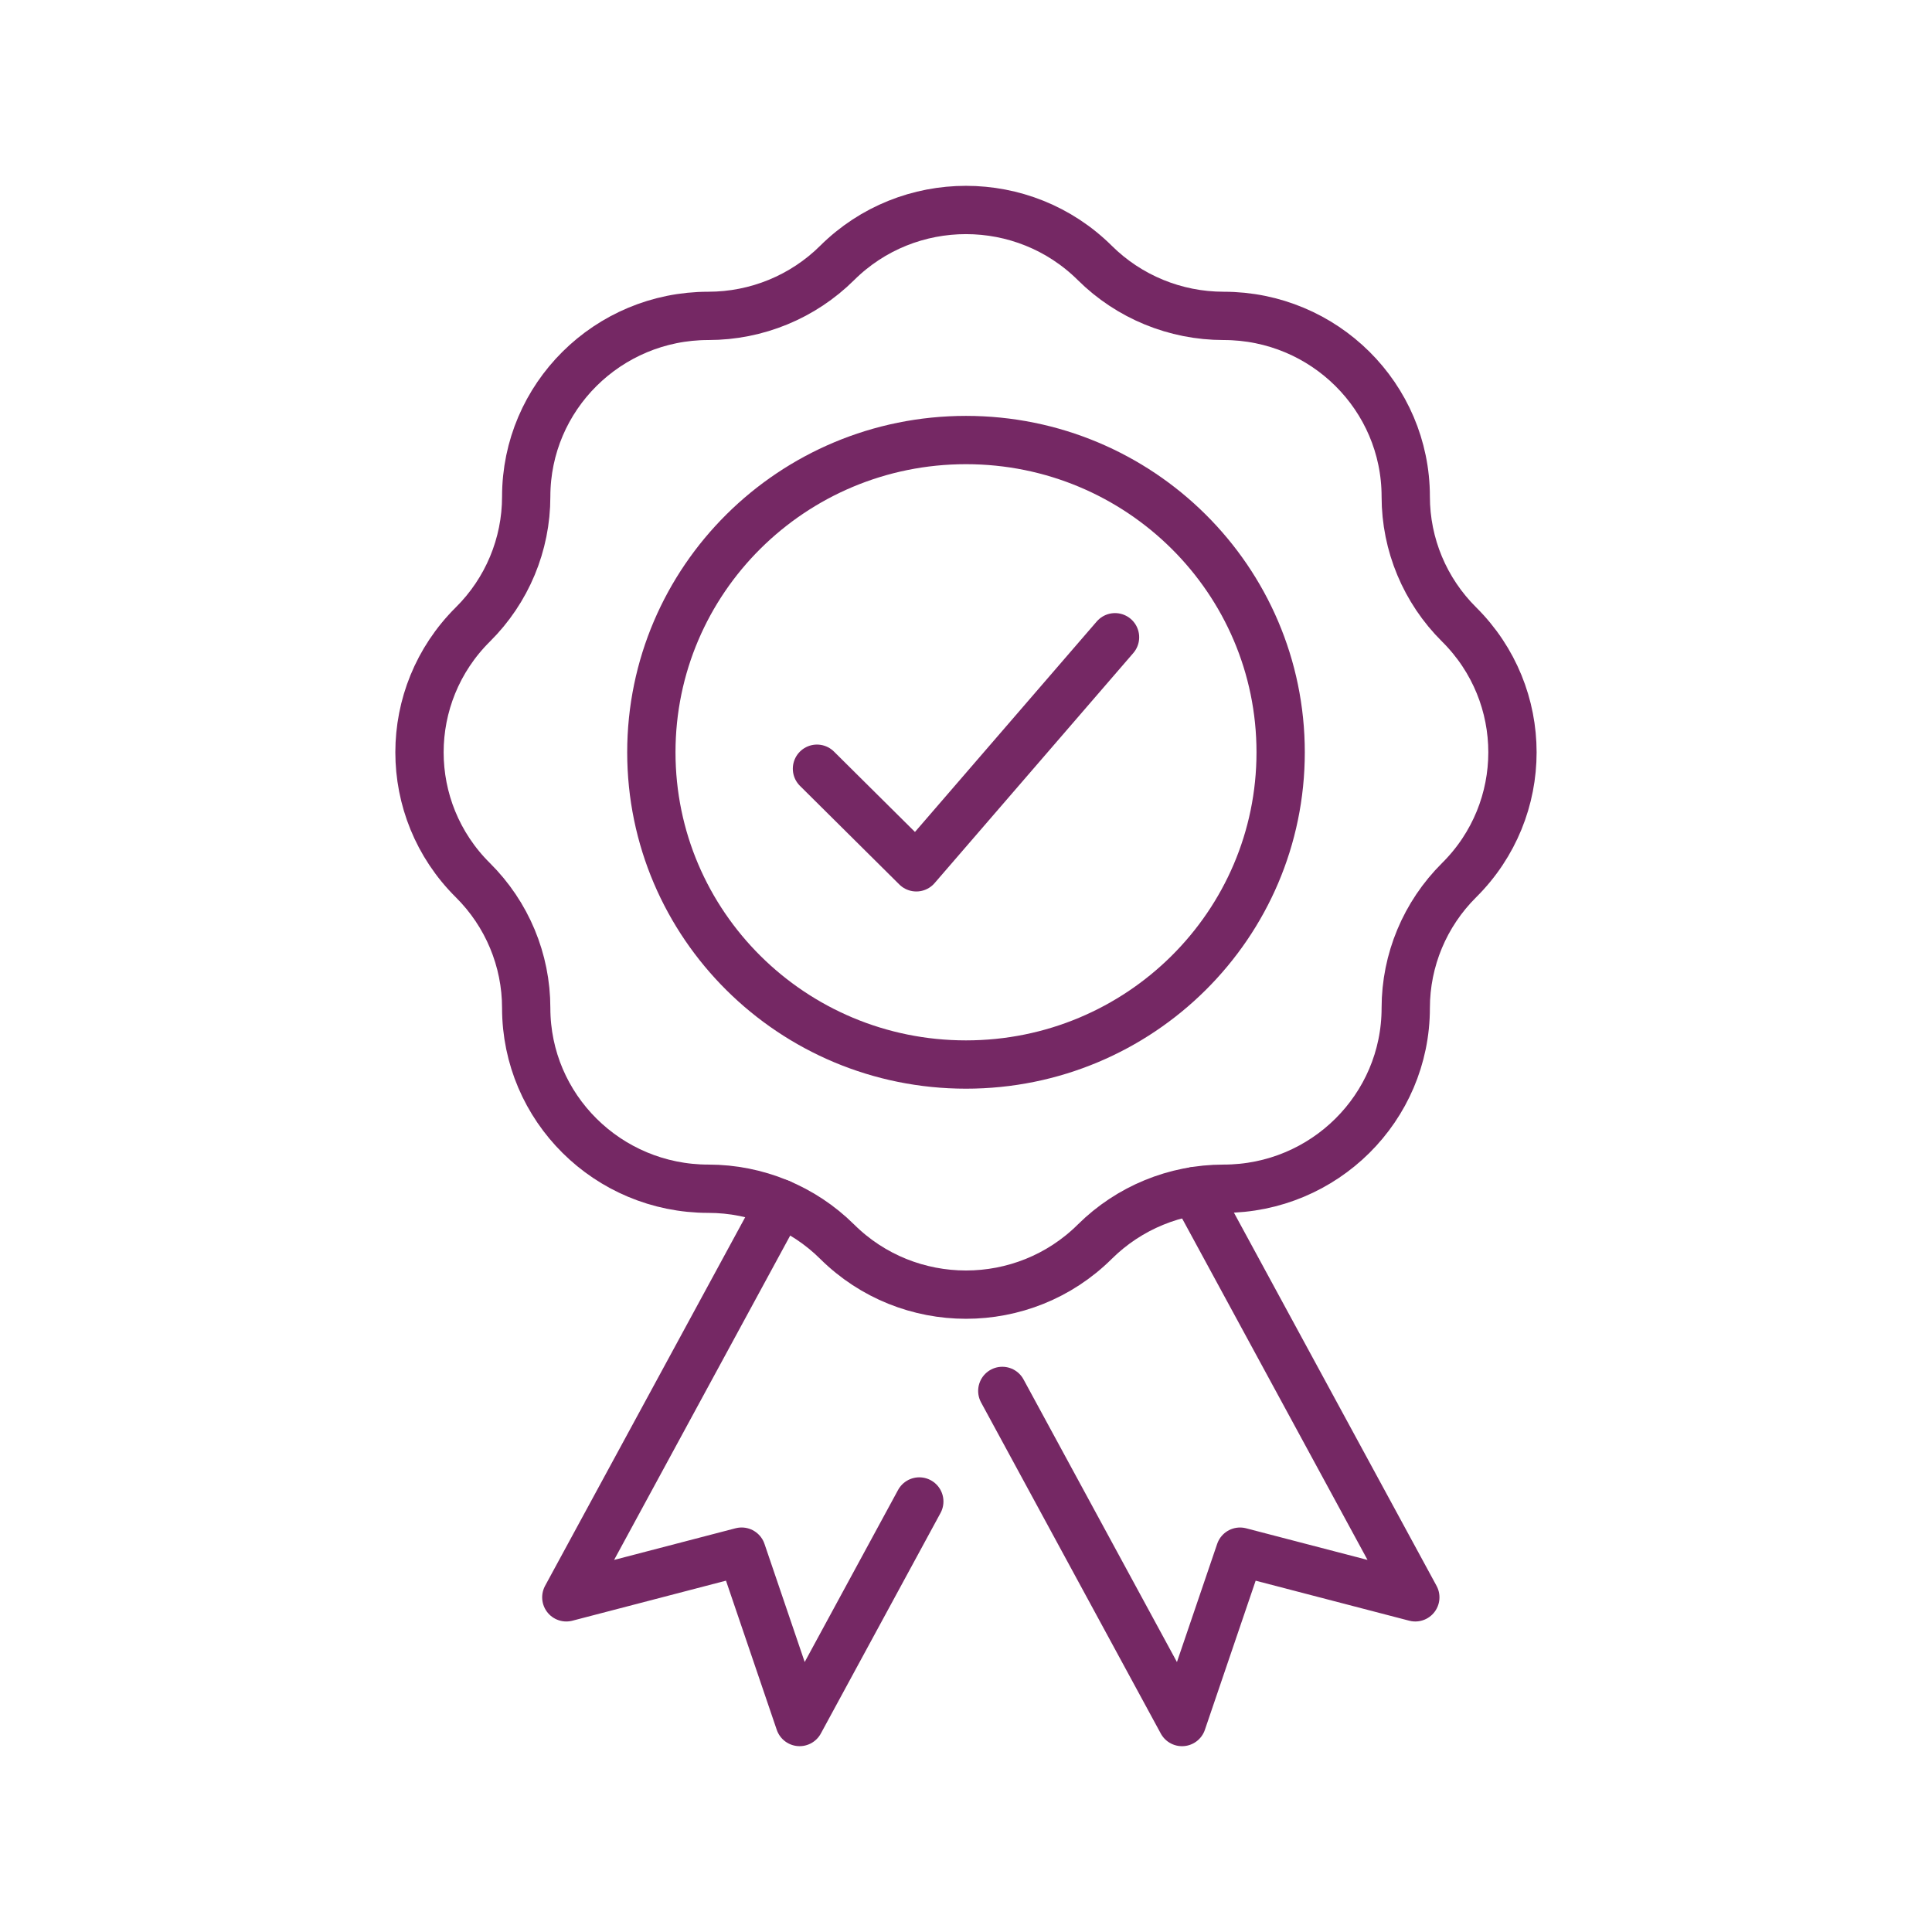<svg xmlns="http://www.w3.org/2000/svg" fill="none" viewBox="0 0 80 80" height="80" width="80">
<g clip-path="url(#clip0_3103_1002)">
<path stroke-linejoin="round" stroke-linecap="round" stroke-width="2" stroke="#752864" d="M33.829 31.831L37.943 35.914L46.171 26.387"></path>
<path stroke-linejoin="round" stroke-linecap="round" stroke-width="2" stroke="#752864" d="M45.333 10.887C46.747 12.291 48.666 13.08 50.666 13.08C54.832 13.08 58.209 16.431 58.209 20.566C58.209 22.551 59.005 24.455 60.419 25.858C63.364 28.781 63.364 33.521 60.419 36.445C59.005 37.849 58.209 39.752 58.209 41.738C58.209 45.872 54.832 49.223 50.666 49.223C48.666 49.223 46.747 50.013 45.333 51.416C42.388 54.339 37.612 54.339 34.665 51.416C33.251 50.013 31.332 49.223 29.332 49.223C25.166 49.223 21.789 45.872 21.789 41.738C21.789 39.752 20.994 37.849 19.579 36.445C16.634 33.522 16.634 28.783 19.579 25.858C20.994 24.455 21.789 22.551 21.789 20.566C21.789 16.431 25.166 13.08 29.332 13.08C31.332 13.08 33.251 12.291 34.665 10.887C37.61 7.964 42.386 7.964 45.333 10.887Z"></path>
<path stroke-linejoin="round" stroke-linecap="round" stroke-width="2" stroke="#752864" d="M49.471 49.319L58.605 66.142L51.347 64.251L48.945 71.306L41.503 57.595"></path>
<path stroke-linejoin="round" stroke-linecap="round" stroke-width="2" stroke="#752864" d="M32.306 49.829L23.45 66.142L30.709 64.25L33.11 71.305L38.066 62.173"></path>
<path stroke-linejoin="round" stroke-linecap="round" stroke-width="2" stroke="#752864" d="M40 44.08C47.196 44.08 53.029 38.291 53.029 31.151C53.029 24.01 47.196 18.221 40 18.221C32.804 18.221 26.971 24.01 26.971 31.151C26.971 38.291 32.804 44.08 40 44.08Z"></path>
</g>
<defs>
<clipPath id="clip0_3103_1002">
<rect transform="translate(16 7.333)" fill="white" height="65.333" width="48"></rect>
</clipPath>
</defs>
</svg>

